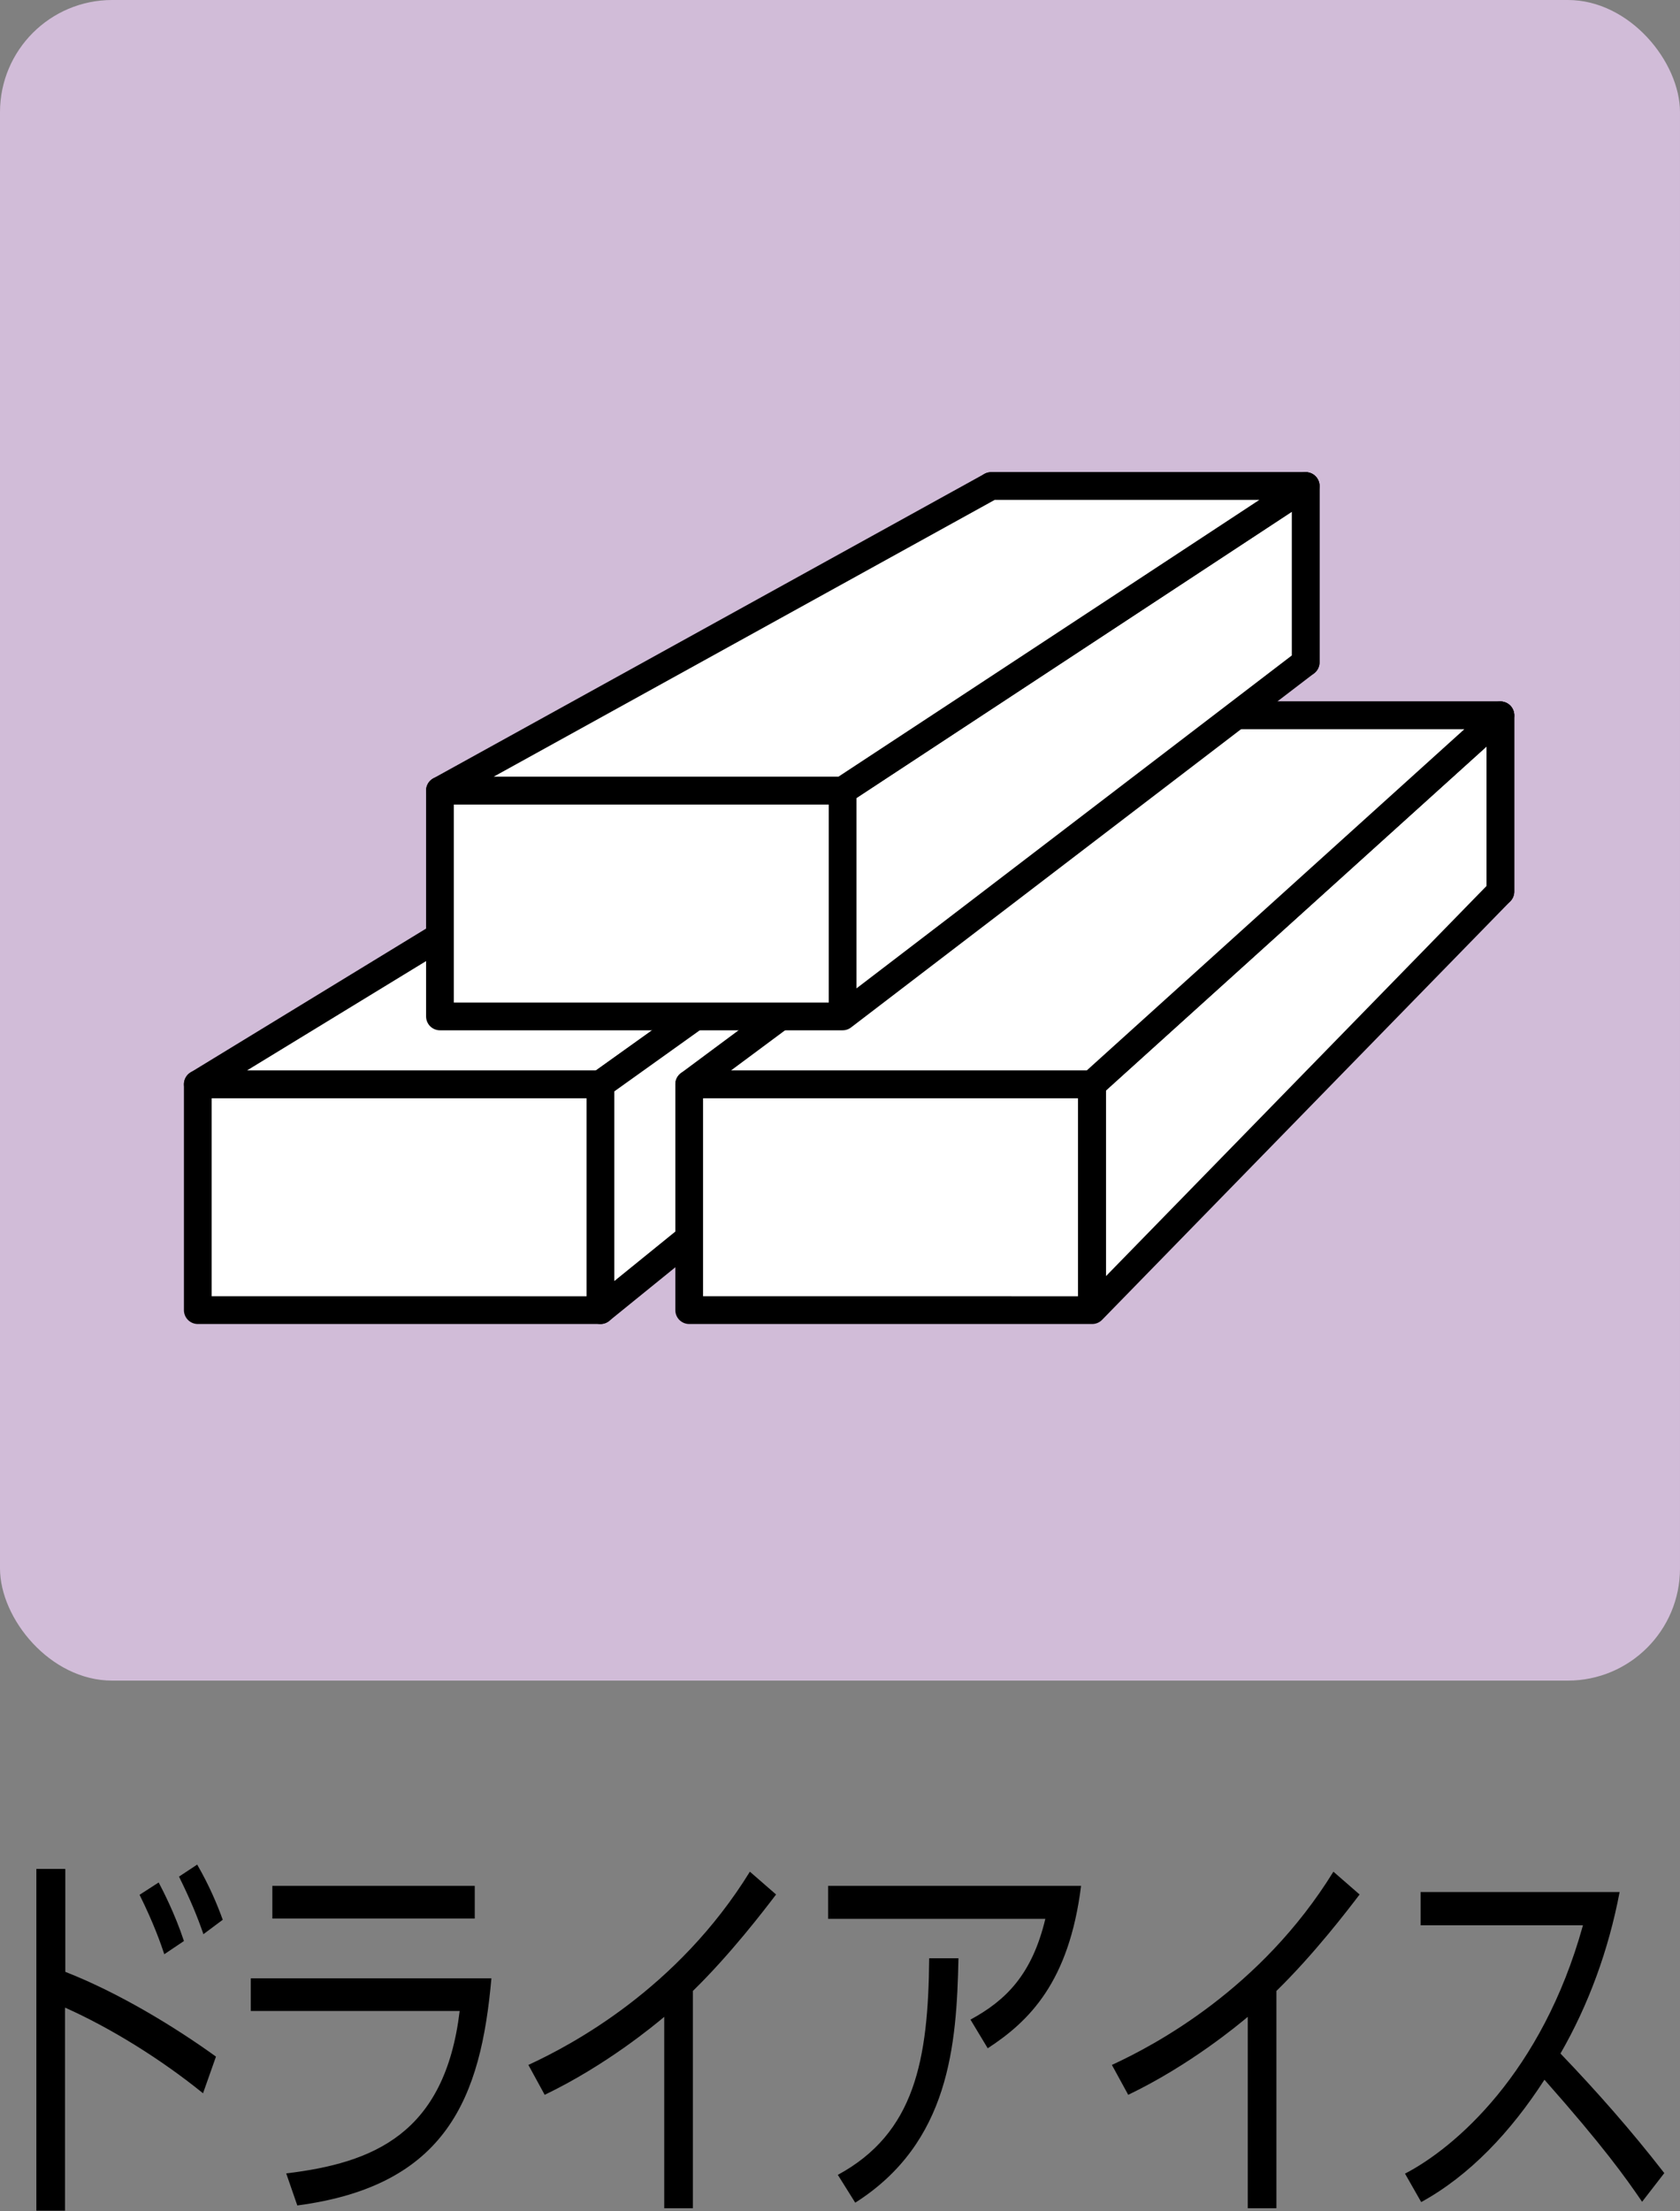 <svg id="_イヤー_2" xmlns="http://www.w3.org/2000/svg" viewBox="0 0 54.53 71.74"><rect x="0" y="0" width="54.53" height="71.74" fill="#808080" stroke="none"/><defs><style>.cls-2{fill:#fff;stroke:#000;stroke-linecap:round;stroke-linejoin:round;stroke-width:.9px}</style></defs><g id="_イヤー_1-2"><rect width="54.53" height="54.53" rx="3.64" ry="3.64" style="fill:#d1bcd8"/><path class="cls-2" d="M32.17 15.77h10.21v5.72H32.17zM26.03 23.21h10.21v5.72H26.03zM6.42 35.18h13.07v7.33H6.42z"/><path class="cls-2" d="M36.24 23.21H26.03L6.42 35.18h13.07l16.75-11.97z"/><path class="cls-2" d="M36.24 28.93 19.49 42.51v-7.33l16.75-11.97v5.72zM38.49 23.21H48.7v5.72H38.49z"/><path class="cls-2" d="M22.37 35.18h13.07v7.33H22.37zM48.7 28.93 35.45 42.51v-7.33L48.7 23.21v5.72z"/><path class="cls-2" d="M48.7 23.21H38.49L22.37 35.18h13.08L48.7 23.21z"/><path class="cls-2" d="M14.28 25.65h13.07v7.33H14.28zM42.38 21.49 27.35 32.98v-7.33l15.03-9.88v5.72z"/><path class="cls-2" d="M42.38 15.77H32.17l-17.89 9.88h13.07l15.03-9.88z"/><path d="M2.12 60.65v3.33c1.74.68 3.56 1.79 4.89 2.75l-.42 1.19c-1.37-1.11-3-2.12-4.48-2.78v6.59h-.93V60.64h.93Zm3.21 2.75c-.11-.33-.33-.97-.8-1.92l.62-.4c.12.23.52.99.82 1.9l-.64.43Zm1.27-.65c-.19-.55-.41-1.09-.79-1.86l.59-.39c.4.69.66 1.32.83 1.79l-.63.47ZM15.95 64.19c-.34 3.86-1.44 6.73-6.3 7.37l-.36-1.04c2.82-.34 5.15-1.27 5.63-5.27H8.14v-1.06h7.81Zm-.54-3v1.06H8.84v-1.06h6.57ZM22.49 71.65h-.93v-6.21c-.31.26-1.88 1.57-3.88 2.53l-.53-.97c1.39-.64 4.84-2.46 7.19-6.27l.85.74c-.38.5-1.48 1.94-2.7 3.13v7.05ZM35.09 61.19c-.39 3.12-1.68 4.39-3.03 5.27l-.56-.93c1.16-.63 2-1.47 2.43-3.27h-7.05v-1.07h8.21Zm-7.9 9.38c2.51-1.36 2.94-3.73 2.97-7.03h.95c-.06 2.8-.28 5.98-3.35 7.93l-.57-.91ZM41.43 71.65h-.93v-6.21c-.31.26-1.88 1.57-3.88 2.53l-.53-.97c1.39-.64 4.84-2.46 7.19-6.27l.85.74c-.38.5-1.48 1.94-2.7 3.13v7.05ZM45.6 70.53c1.62-.84 4.45-3.26 5.78-8.06h-5.27v-1.08h6.46c-.36 1.9-1.02 3.68-1.92 5.24 1.17 1.22 2.3 2.5 3.37 3.88l-.72.93c-.54-.79-1.25-1.79-3.17-3.96-1.09 1.69-2.43 3.11-4 3.97l-.53-.93Z"/></g></svg>